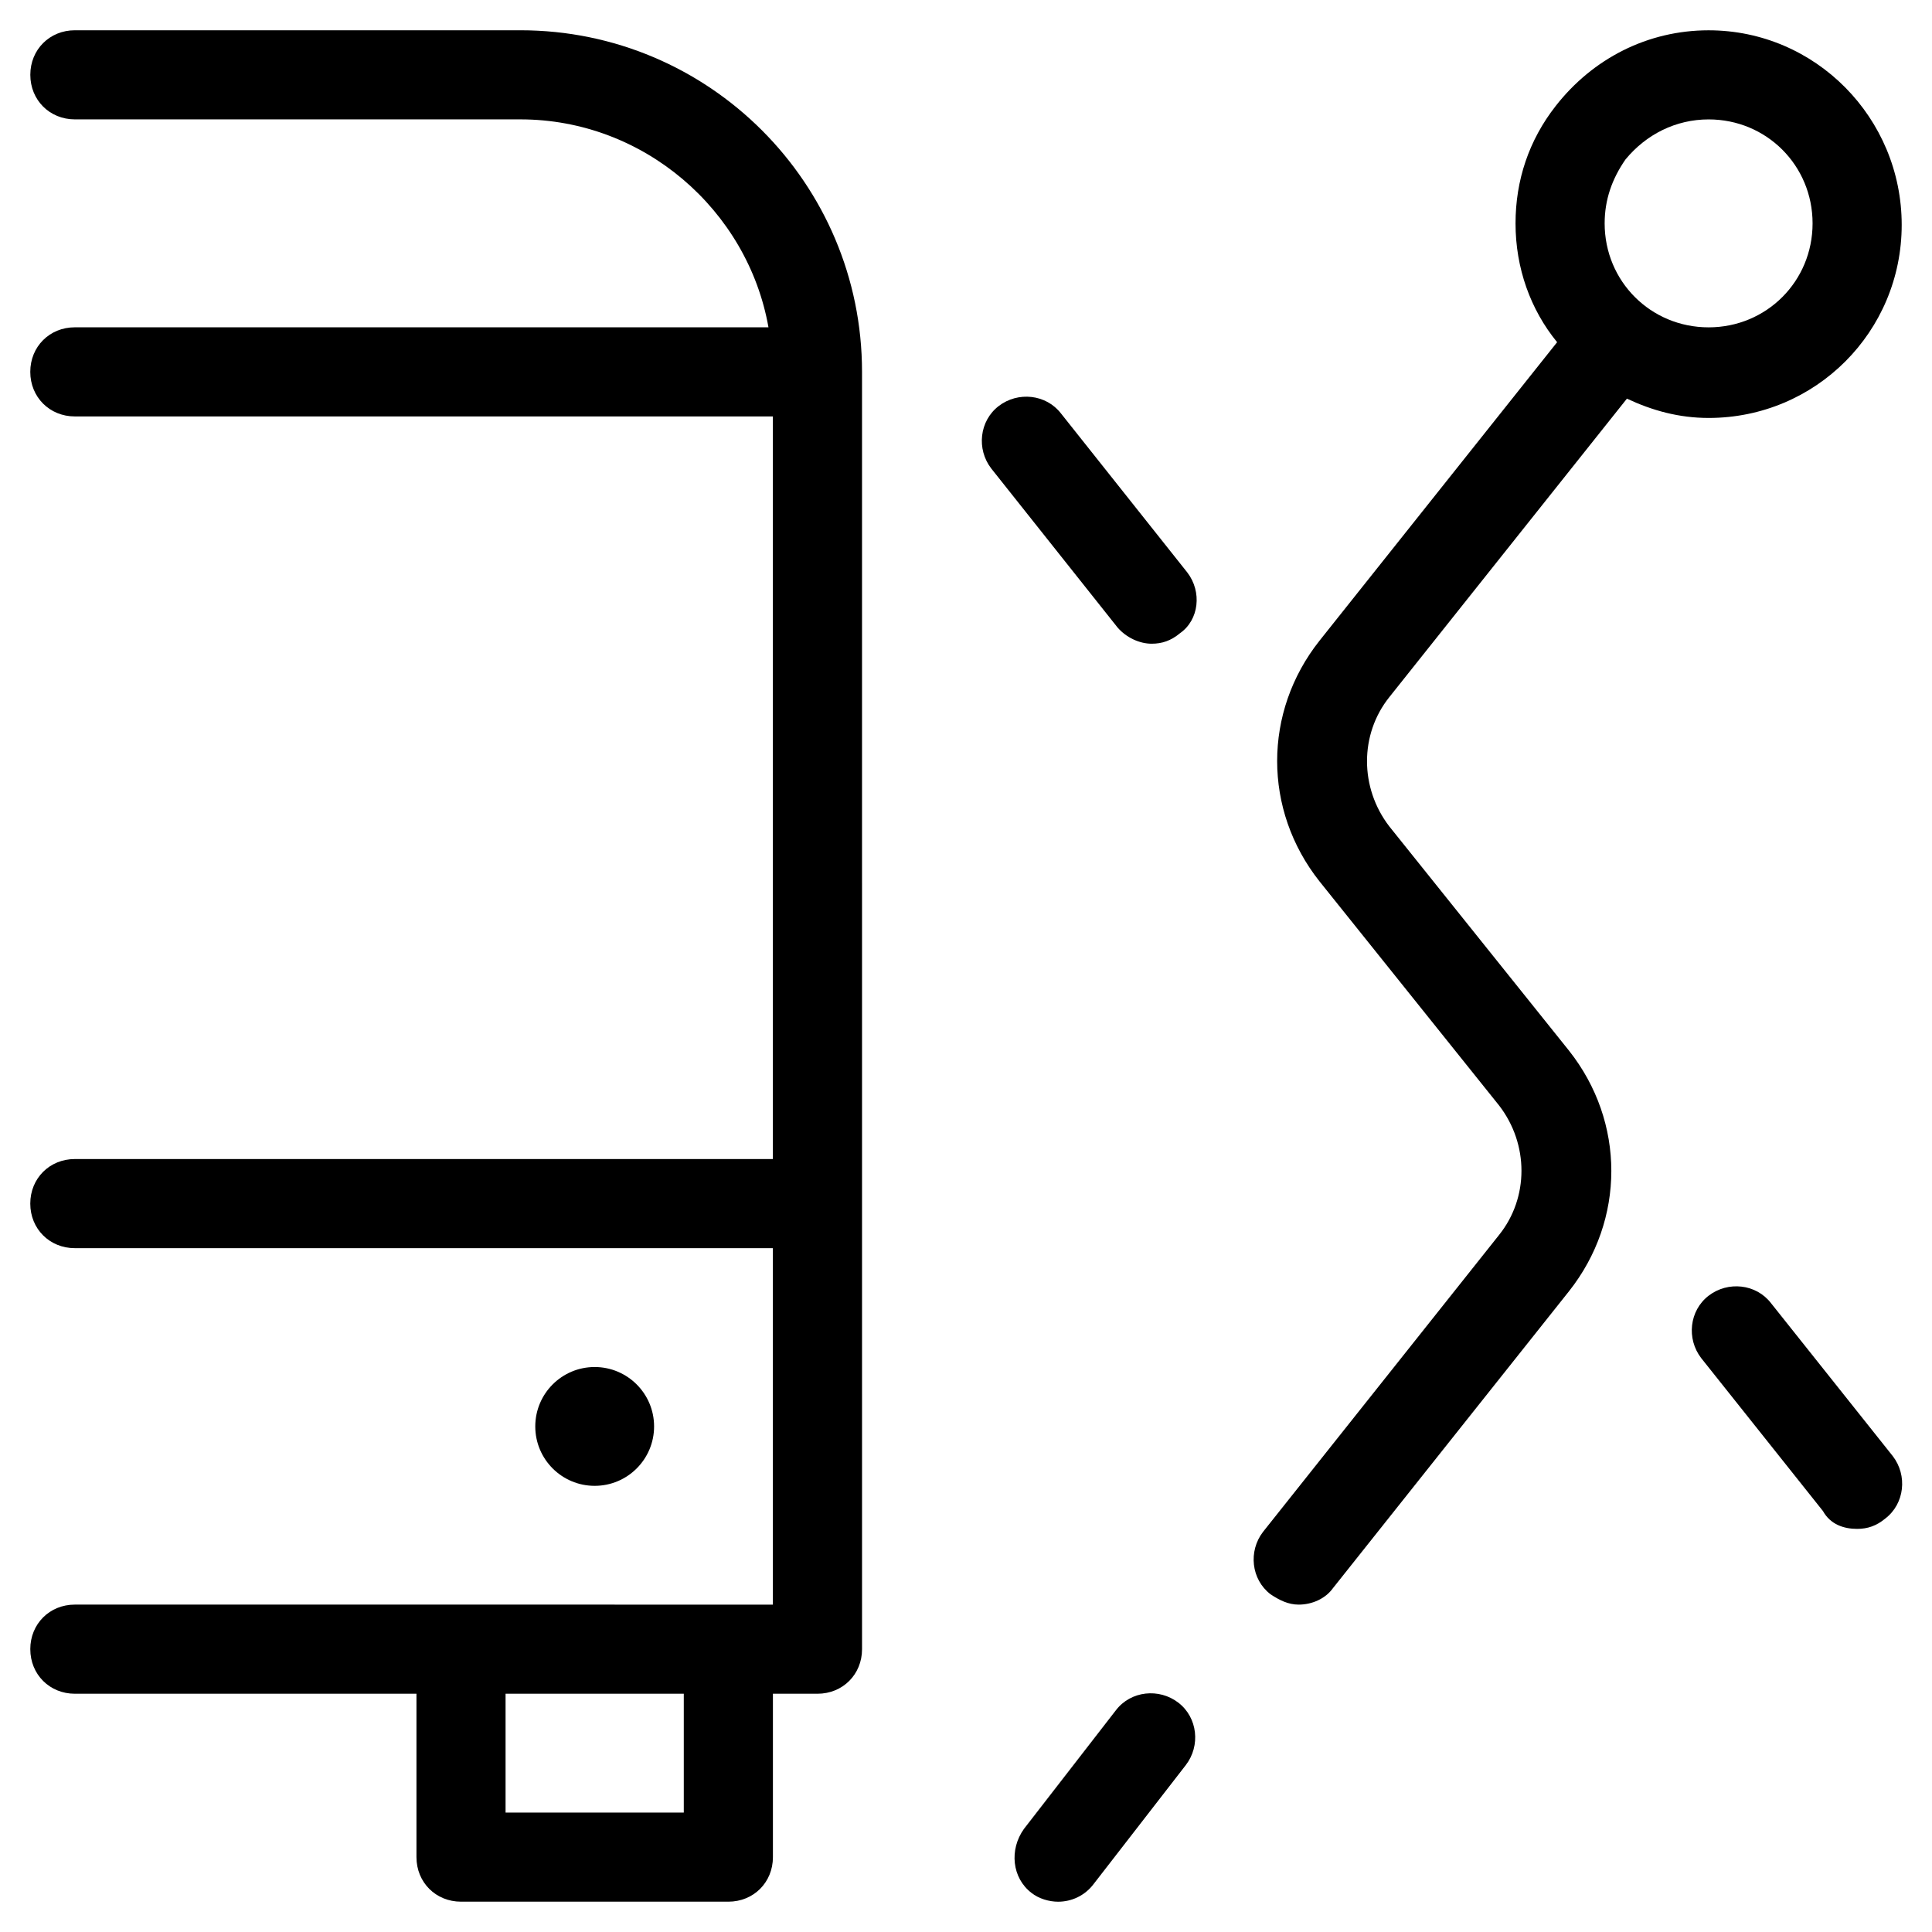 <?xml version="1.0" encoding="UTF-8"?>
<!-- Uploaded to: ICON Repo, www.iconrepo.com, Generator: ICON Repo Mixer Tools -->
<svg fill="#000000" width="800px" height="800px" version="1.1" viewBox="144 144 512 512" xmlns="http://www.w3.org/2000/svg">
 <g>
  <path d="m596.8 152.03c-16.137 0-30.699 7.477-40.539 20.074-7.086 9.055-10.629 19.68-10.629 31.094 0 11.809 3.938 22.828 11.02 31.488l-62.977 79.113c-14.957 18.895-14.957 44.871 0 63.762l47.625 59.434c7.871 10.234 7.871 24.402 0 34.242l-62.582 78.719c-3.938 5.117-3.148 12.594 1.969 16.531 2.363 1.574 4.723 2.754 7.477 2.754 3.543 0 7.086-1.574 9.055-4.328l62.582-78.719c14.957-18.895 14.957-44.871 0-63.762l-47.625-59.434c-7.871-10.234-7.871-24.402 0-34.242l62.977-79.113c6.691 3.148 13.777 5.117 21.648 5.117 28.34 0 51.168-22.828 51.168-51.168s-22.832-51.562-51.168-51.562zm0 78.719c-15.352 0-27.551-12.203-27.551-27.551 0-6.297 1.969-11.809 5.512-16.926 5.508-6.691 13.379-10.629 22.039-10.629 15.352 0 27.551 12.203 27.551 27.551 0 15.352-12.203 27.555-27.551 27.555z"/>
  <path d="m417.32 645.61c1.969 1.574 4.723 2.363 7.086 2.363 3.543 0 7.086-1.574 9.445-4.723l24.402-31.488c3.938-5.117 3.148-12.594-1.969-16.531s-12.594-3.148-16.531 1.969l-24.402 31.488c-3.934 5.508-3.148 12.984 1.969 16.922z"/>
  <path d="m458.64 295.7-33.457-42.117c-3.938-5.117-11.414-5.902-16.531-1.969-5.117 3.938-5.902 11.414-1.969 16.531l33.457 42.117c2.363 2.754 5.902 4.328 9.055 4.328 2.754 0 5.117-0.789 7.477-2.754 5.117-3.543 5.906-11.02 1.969-16.137z"/>
  <path d="m636.16 549.17c2.754 0 5.117-0.789 7.477-2.754 5.117-3.938 5.902-11.414 1.969-16.531l-32.273-40.539c-3.938-5.117-11.414-5.902-16.531-1.969-5.117 3.938-5.902 11.414-1.969 16.531l32.273 40.539c1.969 3.543 5.512 4.723 9.055 4.723z"/>
  <path d="m317.34 522.02c0 8.695-7.051 15.742-15.746 15.742-8.695 0-15.742-7.047-15.742-15.742s7.047-15.746 15.742-15.746c8.695 0 15.746 7.051 15.746 15.746"/>
  <path d="m152.03 581.05c0 6.691 5.117 11.809 11.809 11.809h90.527v43.297c0 6.691 5.117 11.809 11.809 11.809h70.848c6.691 0 11.809-5.117 11.809-11.809v-43.297h11.809c6.691 0 11.809-5.117 11.809-11.809l-0.004-338.5c0-49.988-40.539-90.527-90.527-90.527h-118.08c-6.688 0-11.805 5.117-11.805 11.805 0 6.691 5.117 11.809 11.809 11.809h118.08c32.668 0 60.223 24.008 65.73 55.105h-183.82c-6.691 0-11.809 5.117-11.809 11.809s5.117 11.809 11.809 11.809h184.99v196.8h-184.99c-6.691 0-11.809 5.117-11.809 11.809 0 6.691 5.117 11.809 11.809 11.809h184.99v94.465l-184.99-0.004c-6.688 0-11.805 5.117-11.805 11.809zm125.95 11.809h47.23v31.488h-47.23z"/>
 </g>
</svg>